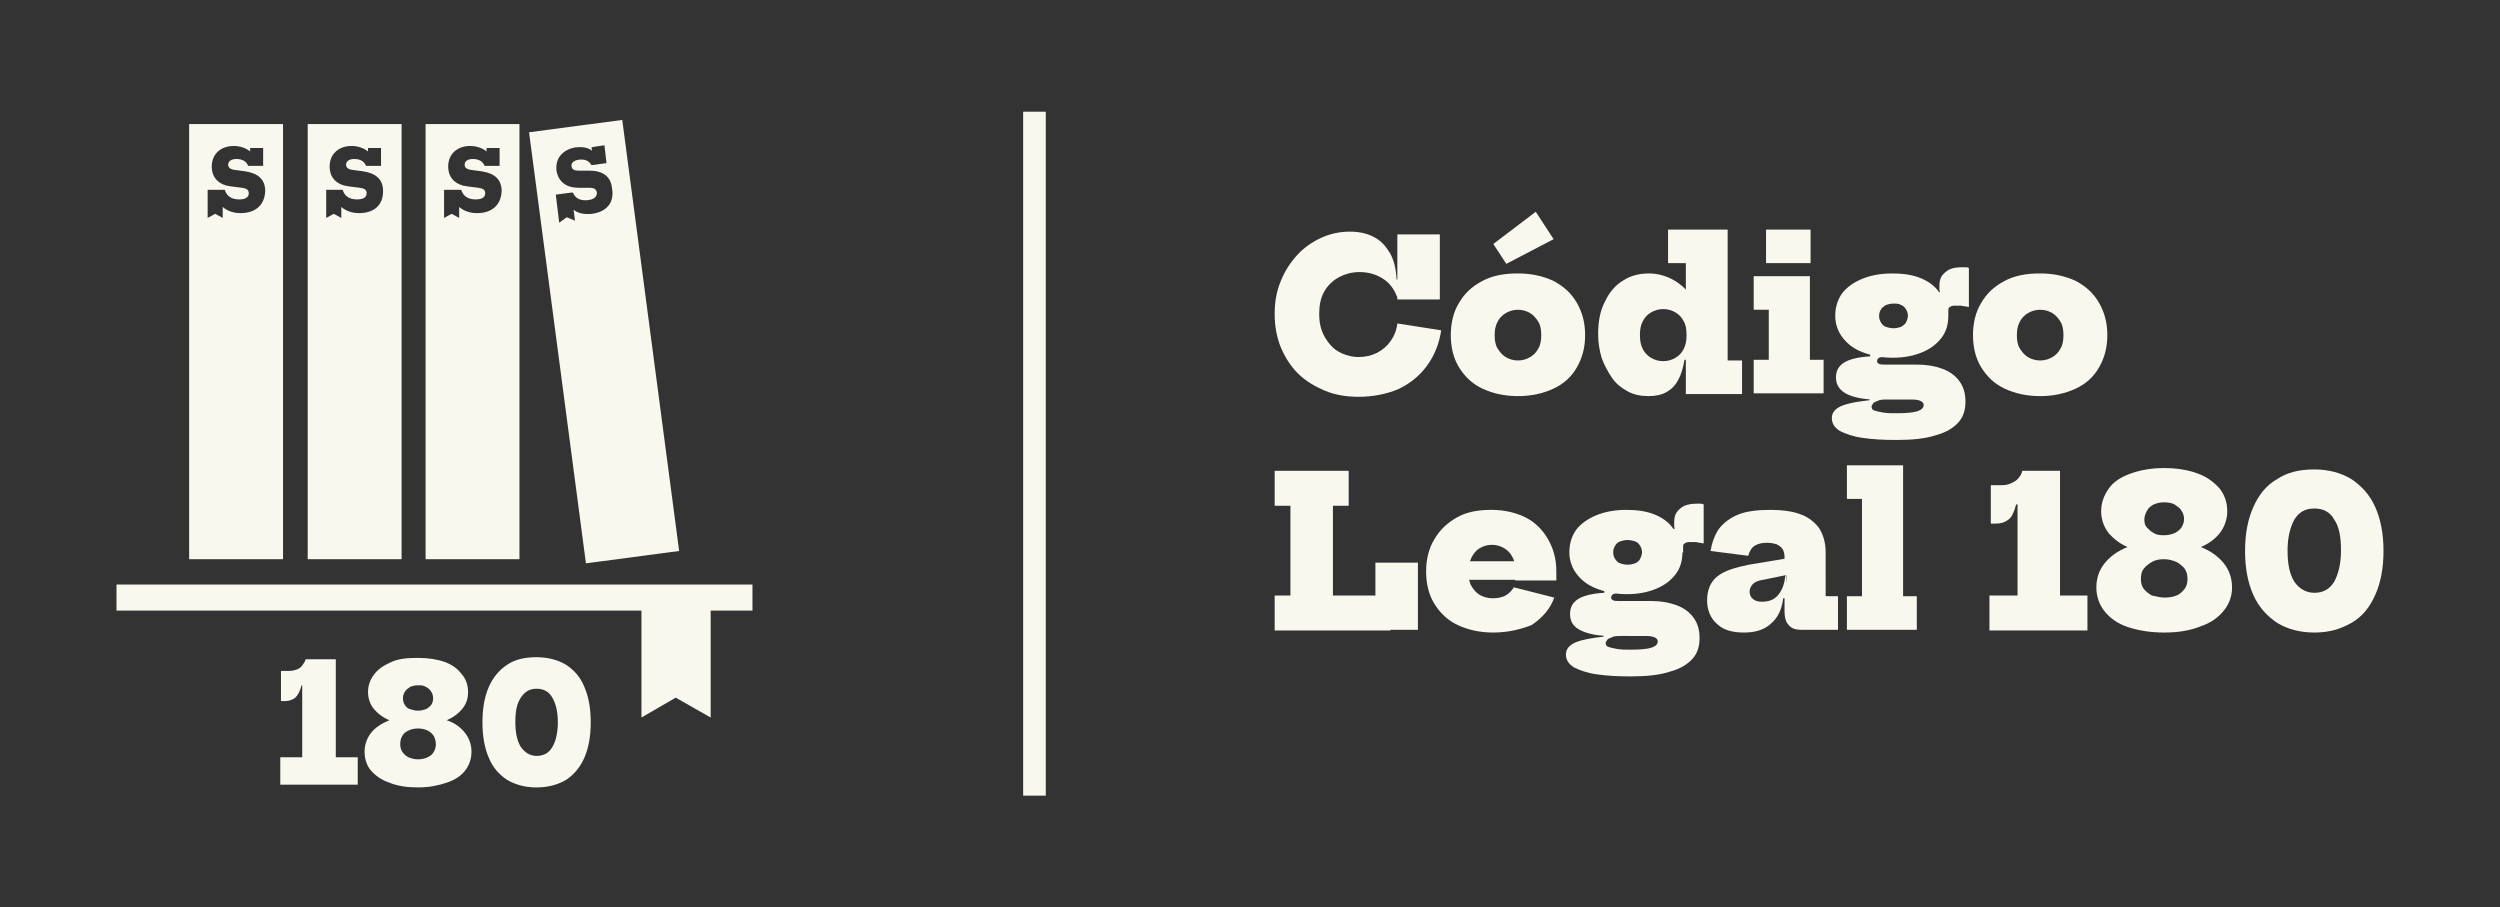 <?xml version="1.0" encoding="utf-8"?>
<!-- Generator: Adobe Illustrator 24.0.1, SVG Export Plug-In . SVG Version: 6.00 Build 0)  -->
<svg version="1.1" id="Capa_1" xmlns="http://www.w3.org/2000/svg" xmlns:xlink="http://www.w3.org/1999/xlink" x="0px" y="0px"
	 viewBox="0 0 364.8 132.4" style="enable-background:new 0 0 364.8 132.4;" xml:space="preserve">
<rect x="0" y="0" width="364.8" height="132.4" fill="#333333" stroke="none"/>
<style type="text/css">
	.st0{fill:#F9F8EF;}
</style>
<title>SEPIN-iconos-new-horizontal</title>
<g>
	<g>
		<path class="st0" d="M198.2,57.9c-1.8,0-3.5-0.3-4.9-0.9s-2.8-1.4-3.9-2.5s-1.9-2.4-2.5-3.8c-0.6-1.5-0.9-3.1-0.9-4.9
			c0-1.8,0.3-3.4,0.9-4.8c0.6-1.5,1.4-2.7,2.4-3.8s2.2-1.9,3.5-2.5s2.7-0.9,4.2-0.9c1.4,0,2.6,0.3,3.5,0.8c1,0.5,1.7,1.3,2.3,2.3
			s0.9,2.3,1,3.9h1.3l-1.1,2.9c-0.4-1.2-1-2.2-2-2.9s-2.2-1.1-3.6-1.1c-1.2,0-2.2,0.3-3.1,0.8s-1.6,1.2-2.1,2.1
			c-0.5,0.9-0.7,2-0.7,3.2c0,0.9,0.1,1.7,0.4,2.5c0.3,0.8,0.7,1.4,1.2,2s1.1,1,1.8,1.3s1.5,0.5,2.3,0.5c1,0,1.9-0.2,2.7-0.6
			s1.5-1,2-1.7s0.9-1.6,1-2.6l6.4,1c-0.3,2-1,3.7-2.1,5.2s-2.5,2.6-4.2,3.4C202.3,57.5,200.4,57.9,198.2,57.9z M203.9,43.7v-9.5h6.2
			v9.5H203.9z"/>
		<path class="st0" d="M221.5,57.8c-2,0-3.7-0.4-5.2-1.1s-2.6-1.8-3.4-3.1c-0.8-1.3-1.2-2.9-1.2-4.7s0.4-3.4,1.2-4.7
			c0.8-1.4,1.9-2.4,3.4-3.2s3.2-1.1,5.2-1.1s3.7,0.4,5.2,1.1c1.5,0.8,2.6,1.8,3.4,3.2c0.8,1.4,1.2,2.9,1.2,4.7s-0.4,3.3-1.2,4.7
			s-1.9,2.4-3.4,3.1S223.5,57.8,221.5,57.8z M224.1,30.9l2.6,4l-6.9,3.6l-1.9-2.9L224.1,30.9z M221.5,52.6c0.7,0,1.3-0.2,1.8-0.5
			s0.9-0.7,1.2-1.3c0.3-0.5,0.4-1.2,0.4-1.9s-0.1-1.4-0.4-1.9s-0.7-1-1.2-1.3s-1.1-0.5-1.8-0.5s-1.3,0.2-1.8,0.5s-0.9,0.7-1.2,1.3
			s-0.4,1.2-0.4,1.9s0.1,1.4,0.4,1.9c0.3,0.5,0.7,1,1.2,1.3C220.2,52.4,220.8,52.6,221.5,52.6z"/>
		<path class="st0" d="M240.6,39.9c1.2,0,2.3,0.3,3.3,0.8s2,1.3,2.8,2.4c0.8,1.1,1.5,2.5,2,4.2l-2.6,1.5c0-0.7-0.1-1.4-0.4-1.9
			c-0.3-0.6-0.7-1-1.2-1.3s-1.1-0.5-1.8-0.5s-1.3,0.2-1.8,0.5s-0.9,0.7-1.2,1.3s-0.4,1.2-0.4,2s0.1,1.4,0.4,2c0.3,0.6,0.7,1,1.2,1.3
			s1.1,0.5,1.8,0.5s1.3-0.2,1.8-0.5s0.9-0.7,1.2-1.3s0.4-1.2,0.4-2l0.4,3.6h-0.7c-0.2,1.2-0.5,2.2-0.9,2.9c-0.4,0.8-1,1.4-1.7,1.8
			c-0.7,0.4-1.6,0.6-2.6,0.6c-1.2,0-2.2-0.2-3.1-0.7c-0.9-0.5-1.7-1.1-2.3-2s-1.1-1.8-1.5-2.9c-0.3-1.1-0.5-2.2-0.5-3.4
			c0-1.9,0.3-3.5,1-4.8c0.6-1.3,1.5-2.4,2.7-3.1C237.8,40.3,239.1,39.9,240.6,39.9z M246,57.5v-6.6l0.1-0.9v-2.3l-0.1-2.8v-6.5h-2.6
			v-4.9h8.7v19.1h2.1v4.9H246z"/>
		<path class="st0" d="M264.2,52.5h1.9v4.9h-10.2v-4.9h2.2v-7.3h-2.2v-4.9h8.2v12.2H264.2z M257.7,33.5h6.5v4.9h-6.5V33.5z"/>
		<path class="st0" d="M276.7,64.2c-1.9,0-3.5-0.1-4.9-0.3c-1.4-0.2-2.5-0.6-3.3-1c-0.8-0.5-1.2-1.1-1.2-1.9c0-0.8,0.5-1.4,1.5-1.8
			c1-0.4,2.3-0.6,4-0.8v-0.5l2.6,0.4c-0.6,0-1.1,0-1.4,0.2c-0.3,0.1-0.6,0.2-0.7,0.4s-0.2,0.3-0.2,0.4c0,0.3,0.1,0.5,0.4,0.6
			s0.7,0.2,1.3,0.3c0.6,0.1,1.2,0.1,2,0.1c1.4,0,2.4-0.1,3-0.3s0.9-0.5,0.9-0.9c0-0.5-0.6-0.8-1.7-0.8h-5.2c-1.8,0-3.3-0.3-4.3-0.8
			s-1.6-1.3-1.6-2.4c0-1,0.4-1.7,1.2-2.2c0.8-0.5,2.1-0.8,3.8-0.9v-0.8l3.4,0.9h-1.2c-0.4,0-0.7,0-0.9,0.1c-0.2,0.1-0.3,0.3-0.3,0.5
			s0.1,0.3,0.3,0.4c0.2,0.1,0.5,0.1,0.9,0.1h4.6c1.4,0,2.6,0.2,3.7,0.6c1.1,0.4,1.9,1,2.5,1.8s0.9,1.8,0.9,3s-0.3,2.2-1,3
			s-1.8,1.5-3.3,1.9C281,64,279.1,64.2,276.7,64.2z M276.2,52.2c-1.7,0-3.1-0.3-4.4-0.8s-2.2-1.2-2.9-2.1c-0.7-0.9-1.1-2-1.1-3.2
			s0.3-2.3,1-3.3c0.7-0.9,1.7-1.6,2.9-2.1c1.2-0.5,2.7-0.8,4.4-0.8c1.6,0,3,0.2,4.2,0.7s2.1,1.2,2.7,2.1c0.5,0.5,0.8,1.1,1,1.6
			c0.2,0.6,0.3,1.2,0.3,1.8c0,1.2-0.3,2.3-1,3.2s-1.6,1.6-2.8,2.1C279.3,51.9,277.9,52.2,276.2,52.2z M276.3,47.9
			c0.4,0,0.8-0.1,1.1-0.2c0.3-0.2,0.6-0.4,0.7-0.6s0.3-0.6,0.3-1s-0.1-0.7-0.3-1c-0.2-0.3-0.4-0.5-0.7-0.6c-0.3-0.2-0.7-0.2-1.1-0.2
			s-0.8,0.1-1.1,0.2c-0.3,0.2-0.6,0.4-0.7,0.6c-0.2,0.3-0.3,0.6-0.3,1s0.1,0.7,0.3,1s0.4,0.5,0.7,0.6S275.9,47.9,276.3,47.9z
			 M284.3,46.2l-1.2-1.8l-0.9-1.4l0.9-0.4c-0.1-0.1-0.1-0.3-0.1-0.5s0-0.3,0-0.4c0-0.6,0.1-1.1,0.4-1.5s0.7-0.7,1.1-0.9
			s1.1-0.3,1.7-0.3c0.2,0,0.4,0,0.6,0s0.3,0,0.5,0.1v5.7c-0.4-0.1-0.8-0.1-1.1-0.2c-0.4,0-0.6,0-0.9,0c-0.2,0-0.4,0-0.6,0.1
			s-0.2,0.1-0.3,0.2s-0.1,0.2-0.1,0.3s0,0.2,0,0.2s0,0.2,0,0.3S284.3,46,284.3,46.2z"/>
		<path class="st0" d="M297.7,57.8c-2,0-3.7-0.4-5.2-1.1s-2.6-1.8-3.4-3.1s-1.2-2.9-1.2-4.7s0.4-3.4,1.2-4.7
			c0.8-1.4,1.9-2.4,3.4-3.2s3.2-1.1,5.2-1.1s3.7,0.4,5.2,1.1c1.5,0.8,2.6,1.8,3.4,3.2s1.2,2.9,1.2,4.7s-0.4,3.3-1.2,4.7
			s-1.9,2.4-3.4,3.1S299.7,57.8,297.7,57.8z M297.7,52.6c0.7,0,1.3-0.2,1.8-0.5s0.9-0.7,1.2-1.3c0.3-0.5,0.4-1.2,0.4-1.9
			s-0.1-1.4-0.4-1.9s-0.7-1-1.2-1.3s-1.1-0.5-1.8-0.5s-1.3,0.2-1.8,0.5s-0.9,0.7-1.2,1.3s-0.4,1.2-0.4,1.9s0.1,1.4,0.4,1.9
			s0.7,1,1.2,1.3C296.4,52.4,297,52.6,297.7,52.6z"/>
		<path class="st0" d="M186,73.8v-5.1h10.8v5.1h-2.3v13.1h8.4V92H186v-5.1h2.3V73.8H186z M206.9,82.1v9.8h-6.2v-9.8H206.9z"/>
		<path class="st0" d="M217.9,92.3c-2,0-3.7-0.4-5.2-1.1s-2.6-1.8-3.4-3.1c-0.8-1.3-1.2-2.9-1.2-4.7c0-1.8,0.4-3.4,1.2-4.7
			c0.8-1.4,1.9-2.4,3.3-3.2s3.1-1.1,5-1.1s3.6,0.4,5,1.1s2.5,1.8,3.3,3.2c0.8,1.4,1.2,2.9,1.2,4.7c0,0.2,0,0.5,0,0.7s0,0.4,0,0.6h-6
			c0-0.2,0-0.4,0-0.7c0-0.2,0-0.5,0-0.7c0-0.8-0.1-1.5-0.4-2c-0.3-0.6-0.7-1-1.2-1.3s-1.1-0.5-1.8-0.5s-1.3,0.2-1.8,0.5
			s-0.9,0.8-1.2,1.4s-0.4,1.3-0.4,2.2c0,0.7,0.1,1.4,0.4,1.9c0.3,0.5,0.7,1,1.2,1.3s1.2,0.5,1.9,0.5s1.3-0.1,1.9-0.4
			c0.5-0.3,0.9-0.7,1.2-1.2l5.9,1.5c-0.6,1.7-1.8,3-3.3,4C222,91.8,220.1,92.3,217.9,92.3z M212.1,84.6v-2.7h10.7l0.2,2.7H212.1z"/>
		<path class="st0" d="M237.9,98.7c-1.9,0-3.5-0.1-4.9-0.3c-1.4-0.2-2.5-0.6-3.3-1c-0.8-0.5-1.2-1.1-1.2-1.9s0.5-1.4,1.5-1.8
			s2.3-0.6,4-0.8v-0.5l2.6,0.4c-0.6,0-1.1,0-1.4,0.2c-0.3,0.1-0.6,0.2-0.7,0.4c-0.1,0.2-0.2,0.3-0.2,0.4c0,0.3,0.1,0.5,0.4,0.6
			c0.3,0.1,0.7,0.2,1.3,0.3c0.6,0.1,1.2,0.1,2,0.1c1.4,0,2.4-0.1,3-0.3c0.6-0.2,0.9-0.5,0.9-0.9c0-0.5-0.6-0.8-1.7-0.8H235
			c-1.8,0-3.3-0.3-4.3-0.8c-1.1-0.5-1.6-1.3-1.6-2.4c0-1,0.4-1.7,1.2-2.2s2.1-0.8,3.8-0.9v-0.8l3.4,0.9h-1.2c-0.4,0-0.7,0-0.9,0.1
			s-0.3,0.3-0.3,0.5s0.1,0.3,0.3,0.4s0.5,0.1,0.9,0.1h4.6c1.4,0,2.6,0.2,3.7,0.6c1.1,0.4,1.9,1,2.5,1.8s0.9,1.8,0.9,3s-0.3,2.2-1,3
			s-1.8,1.5-3.3,1.9C242.2,98.5,240.3,98.7,237.9,98.7z M237.4,86.7c-1.7,0-3.1-0.3-4.4-0.8c-1.3-0.5-2.2-1.2-2.9-2.1
			s-1.1-2-1.1-3.2s0.3-2.3,1-3.3c0.7-0.9,1.7-1.6,2.9-2.1s2.7-0.8,4.4-0.8c1.6,0,3,0.2,4.2,0.7s2.1,1.2,2.7,2.1
			c0.5,0.5,0.8,1.1,1,1.6c0.2,0.6,0.3,1.2,0.3,1.8c0,1.2-0.3,2.3-1,3.2c-0.7,0.9-1.6,1.6-2.8,2.1C240.5,86.4,239.1,86.7,237.4,86.7z
			 M237.5,82.4c0.4,0,0.8-0.1,1.1-0.2s0.6-0.4,0.7-0.6s0.3-0.6,0.3-1s-0.1-0.7-0.3-1s-0.4-0.5-0.7-0.6s-0.7-0.2-1.1-0.2
			c-0.4,0-0.8,0.1-1.1,0.2s-0.6,0.4-0.7,0.6c-0.2,0.3-0.3,0.6-0.3,1s0.1,0.7,0.3,1s0.4,0.5,0.7,0.6S237.1,82.4,237.5,82.4z
			 M245.6,80.7l-1.2-1.8l-0.9-1.4l0.9-0.4c-0.1-0.1-0.1-0.3-0.1-0.5s0-0.3,0-0.4c0-0.6,0.1-1.1,0.4-1.5c0.3-0.4,0.7-0.7,1.1-0.9
			c0.5-0.2,1.1-0.3,1.7-0.3c0.2,0,0.4,0,0.6,0c0.2,0,0.3,0,0.5,0.1v5.7c-0.4-0.1-0.8-0.1-1.1-0.2c-0.4,0-0.6,0-0.9,0
			c-0.2,0-0.4,0-0.6,0.1s-0.2,0.1-0.3,0.2s-0.1,0.2-0.1,0.3c0,0.1,0,0.2,0,0.2c0,0.1,0,0.2,0,0.3S245.6,80.5,245.6,80.7z"/>
		<path class="st0" d="M254.5,92.3c-1.8,0-3.1-0.4-4-1.3c-0.9-0.8-1.4-2-1.4-3.4c0-1.5,0.5-2.7,1.5-3.5s2.6-1.3,4.6-1.7l6-1v2.4
			l-3.9,0.8c-0.7,0.1-1.2,0.3-1.5,0.6c-0.3,0.3-0.5,0.7-0.5,1.1c0,0.5,0.2,0.9,0.5,1.1c0.3,0.3,0.8,0.4,1.3,0.4
			c0.6,0,1.2-0.1,1.7-0.4s0.9-0.8,1.2-1.4s0.5-1.4,0.5-2.3l0.7,3.6h-1c-0.2,1.7-0.8,2.9-1.9,3.8C257.4,91.9,256.1,92.3,254.5,92.3z
			 M262.8,91.9c-0.8,0-1.4-0.2-1.8-0.7c-0.4-0.4-0.6-1.1-0.6-1.9V86l0.4-0.6l-0.2-1.8l-0.2-0.9v-1.4c0-0.5-0.1-0.9-0.3-1.2
			c-0.2-0.3-0.5-0.5-0.9-0.7c-0.4-0.1-0.8-0.2-1.3-0.2c-0.7,0-1.3,0.1-1.8,0.4s-0.8,0.8-1,1.5l-5.5-0.7c0.2-1.2,0.6-2.3,1.2-3.2
			c0.7-0.9,1.6-1.6,2.8-2.1s2.8-0.7,4.8-0.7c1.6,0,3.1,0.2,4.2,0.6c1.2,0.4,2.1,1.1,2.8,2c0.6,0.9,1,2.1,1,3.6V87h1.8v4.9H262.8z"/>
		<path class="st0" d="M277.7,87h2v4.9h-10.2V87h2.2V72.8h-2.2v-4.9h8.2V87z"/>
		<path class="st0" d="M296.2,68.7h4.4v18.2h4V92h-14.3v-5.1h4.1V71.1L296.2,68.7z M290.5,70.8h1.6c0.5,0,1-0.1,1.4-0.3
			s0.8-0.4,1-0.7c0.3-0.3,0.5-0.7,0.6-1.1h1.5l-1.5,4.9h-0.9c-0.3,1.1-0.6,1.8-1.1,2.2c-0.5,0.4-1.1,0.6-1.8,0.6h-0.8L290.5,70.8
			L290.5,70.8z"/>
		<path class="st0" d="M315.8,92.3c-2,0-3.8-0.3-5.3-0.8s-2.6-1.3-3.4-2.3s-1.2-2.2-1.2-3.5s0.4-2.5,1.2-3.5c0.8-1,1.9-1.8,3.4-2.4
			s3.2-0.9,5.3-0.9s3.8,0.3,5.3,0.9s2.6,1.4,3.4,2.4s1.2,2.2,1.2,3.5s-0.4,2.4-1.2,3.4s-1.9,1.8-3.4,2.3
			C319.6,92,317.9,92.3,315.8,92.3z M315.8,80.8c-1.9,0-3.6-0.3-4.9-0.8c-1.4-0.5-2.4-1.3-3.2-2.2c-0.7-0.9-1.1-2-1.1-3.2
			s0.4-2.3,1.1-3.3s1.8-1.7,3.2-2.2c1.4-0.5,3-0.8,4.9-0.8s3.6,0.3,4.9,0.8c1.4,0.5,2.4,1.3,3.2,2.2c0.7,0.9,1.1,2,1.1,3.3
			c0,1.2-0.4,2.3-1.1,3.2c-0.7,0.9-1.8,1.7-3.2,2.2C319.4,80.5,317.8,80.8,315.8,80.8z M315.8,87.2c0.7,0,1.3-0.1,1.8-0.3
			c0.5-0.2,0.9-0.6,1.2-1c0.3-0.4,0.4-0.9,0.4-1.4c0-0.6-0.1-1-0.4-1.5c-0.3-0.4-0.7-0.7-1.2-1c-0.5-0.2-1.1-0.4-1.8-0.4
			c-0.7,0-1.3,0.1-1.8,0.4s-0.9,0.6-1.2,1c-0.3,0.4-0.4,0.9-0.4,1.5c0,0.5,0.1,1,0.4,1.4s0.7,0.7,1.2,1
			C314.6,87,315.2,87.2,315.8,87.2z M315.8,78.1c0.5,0,1-0.1,1.5-0.3c0.4-0.2,0.8-0.5,1-0.8s0.4-0.8,0.4-1.2c0-0.5-0.1-0.9-0.4-1.3
			c-0.2-0.4-0.6-0.6-1-0.9c-0.4-0.2-0.9-0.3-1.5-0.3s-1,0.1-1.5,0.3c-0.4,0.2-0.8,0.5-1,0.9s-0.4,0.8-0.4,1.3s0.1,0.9,0.4,1.2
			s0.6,0.6,1,0.8C314.8,78.1,315.3,78.1,315.8,78.1z"/>
		<path class="st0" d="M337.7,92.3c-2.1,0-3.9-0.5-5.4-1.4c-1.5-1-2.7-2.3-3.5-4.1c-0.8-1.8-1.2-3.9-1.2-6.4s0.4-4.6,1.2-6.4
			c0.8-1.8,1.9-3.2,3.5-4.1c1.5-1,3.3-1.4,5.4-1.4s3.9,0.5,5.4,1.4c1.5,1,2.7,2.3,3.5,4.1c0.8,1.8,1.2,3.9,1.2,6.4s-0.4,4.6-1.2,6.4
			c-0.8,1.8-1.9,3.2-3.5,4.1S339.9,92.3,337.7,92.3z M337.7,86.5c1.3,0,2.2-0.5,2.9-1.6c0.6-1.1,1-2.6,1-4.6s-0.3-3.5-1-4.5
			c-0.6-1.1-1.6-1.6-2.9-1.6s-2.2,0.5-2.9,1.6c-0.6,1.1-1,2.6-1,4.5c0,2,0.3,3.5,1,4.6C335.5,85.9,336.5,86.5,337.7,86.5z"/>
	</g>
	<rect x="149.3" y="16.3" class="st0" width="3.3" height="99.8"/>
	<g>
		<g>
			<path class="st0" d="M45.6,96.2H49v14.3h3.2v4H40.9v-4h3.2V98.2L45.6,96.2z M41,97.9h1.2c0.4,0,0.8-0.1,1.1-0.2s0.6-0.3,0.8-0.6
				s0.4-0.5,0.5-0.9h1.2l-1.2,3.8H44c-0.2,0.8-0.5,1.4-0.9,1.8c-0.4,0.3-0.9,0.5-1.5,0.5H41V97.9z"/>
			<path class="st0" d="M61,114.9c-1.6,0-3-0.2-4.2-0.7c-1.2-0.4-2.1-1.1-2.7-1.8s-0.9-1.7-0.9-2.7s0.3-1.9,0.9-2.7
				c0.6-0.8,1.5-1.4,2.7-1.9c1.2-0.4,2.5-0.7,4.2-0.7s3,0.2,4.2,0.7c1.2,0.4,2.1,1.1,2.7,1.9s0.9,1.7,0.9,2.7s-0.3,1.9-0.9,2.7
				s-1.5,1.4-2.7,1.8C64,114.6,62.7,114.9,61,114.9z M61,105.8c-1.5,0-2.8-0.2-3.9-0.6c-1.1-0.4-1.9-1-2.5-1.7s-0.9-1.6-0.9-2.5
				c0-1,0.3-1.8,0.9-2.6c0.6-0.8,1.4-1.3,2.5-1.8S59.5,96,61,96s2.8,0.2,3.9,0.6c1.1,0.4,1.9,1,2.5,1.8c0.6,0.7,0.9,1.6,0.9,2.6
				s-0.3,1.8-0.9,2.5s-1.4,1.3-2.5,1.7C63.9,105.6,62.6,105.8,61,105.8z M61,110.8c0.5,0,1-0.1,1.4-0.3c0.4-0.2,0.7-0.4,0.9-0.8
				c0.2-0.3,0.3-0.7,0.3-1.1s-0.1-0.8-0.3-1.2c-0.2-0.3-0.5-0.6-0.9-0.8c-0.4-0.2-0.9-0.3-1.4-0.3s-1,0.1-1.4,0.3
				c-0.4,0.2-0.7,0.4-0.9,0.8c-0.2,0.3-0.3,0.7-0.3,1.2c0,0.4,0.1,0.8,0.3,1.1c0.2,0.3,0.5,0.6,0.9,0.8
				C60.1,110.7,60.5,110.8,61,110.8z M61,103.7c0.4,0,0.8-0.1,1.1-0.2s0.6-0.4,0.8-0.6c0.2-0.3,0.3-0.6,0.3-1s-0.1-0.7-0.3-1
				s-0.4-0.5-0.8-0.7S61.5,100,61,100s-0.8,0.1-1.1,0.2c-0.3,0.2-0.6,0.4-0.8,0.7c-0.2,0.3-0.3,0.6-0.3,1s0.1,0.7,0.3,1
				s0.4,0.5,0.8,0.6C60.2,103.6,60.6,103.7,61,103.7z"/>
			<path class="st0" d="M78.3,114.9c-1.7,0-3.1-0.4-4.3-1.1c-1.2-0.8-2.1-1.8-2.7-3.3c-0.6-1.4-0.9-3.1-0.9-5.1s0.3-3.7,0.9-5.1
				s1.5-2.5,2.7-3.3s2.6-1.1,4.3-1.1c1.7,0,3.1,0.4,4.3,1.1c1.2,0.8,2.1,1.8,2.7,3.3c0.6,1.4,0.9,3.1,0.9,5.1s-0.3,3.7-0.9,5.1
				s-1.5,2.5-2.7,3.3C81.4,114.5,80,114.9,78.3,114.9z M78.3,110.3c1,0,1.8-0.4,2.3-1.3c0.5-0.8,0.8-2.1,0.8-3.6
				c0-1.6-0.3-2.7-0.8-3.6s-1.3-1.3-2.3-1.3s-1.7,0.4-2.3,1.3s-0.8,2-0.8,3.6s0.3,2.8,0.8,3.6C76.6,109.8,77.3,110.3,78.3,110.3z"/>
		</g>
		<polygon class="st0" points="109.8,85.3 17,85.3 17,89.1 93.6,89.1 93.6,104.7 98.6,101.8 103.7,104.7 103.7,89.1 109.8,89.1 		
			"/>
		<path class="st0" d="M27.6,18.1v63.5h13.7V18.1H27.6z M35.1,31.1c-1,0-1.9-0.3-2.6-0.9v1.6l-1.1-0.6l-1.1,0.6v-4.1h1.5h0.8h0.2
			c0.3,1,1.1,1.4,2.1,1.4c0.9,0,1.4-0.3,1.4-0.9c0-0.5-0.3-0.7-1-0.8l-1.6-0.2C32,27,30.9,26,30.9,24.3c0-1.9,1.4-3,3.2-3
			c0.9,0,1.8,0.3,2.4,0.8v-0.5H37l0,0h1.4v2.6h-2.2c-0.2-0.6-0.8-1-1.7-1c-0.7,0-1.2,0.3-1.2,0.8c0,0.4,0.2,0.7,1,0.8l1.5,0.2
			c1.9,0.3,2.9,1.2,2.9,2.9C38.6,30,37.2,31.1,35.1,31.1z"/>
		<path class="st0" d="M44.9,18.1v63.5h13.7V18.1H44.9z M52.4,31.1c-1,0-1.9-0.3-2.6-0.9v1.6l-1.1-0.6l-1.1,0.6v-4.1h1.5h0.8H50
			c0.3,1,1.1,1.4,2.1,1.4c0.9,0,1.4-0.3,1.4-0.9c0-0.5-0.3-0.7-1-0.8l-1.6-0.2c-1.7-0.2-2.8-1.2-2.8-2.9c0-1.9,1.4-3,3.2-3
			c0.9,0,1.8,0.3,2.4,0.8v-0.5h0.5l0,0h1.4v2.6h-2.2c-0.2-0.6-0.8-1-1.7-1c-0.7,0-1.2,0.3-1.2,0.8c0,0.4,0.2,0.7,1,0.8L53,25
			c1.9,0.3,2.9,1.2,2.9,2.9C55.9,30,54.5,31.1,52.4,31.1z"/>
		<path class="st0" d="M62.1,18.1v63.5h13.7V18.1H62.1z M69.6,31.1c-1,0-1.9-0.3-2.6-0.9v1.6l-1.1-0.6l-1.1,0.6v-4.1h1.5h0.8h0.2
			c0.3,1,1.1,1.4,2.1,1.4c0.9,0,1.4-0.3,1.4-0.9c0-0.5-0.3-0.7-1-0.8l-1.6-0.2c-1.7-0.2-2.8-1.2-2.8-2.9c0-1.9,1.4-3,3.2-3
			c0.9,0,1.8,0.3,2.4,0.8v-0.5h0.5l0,0h1.4v2.6h-2.2c-0.2-0.6-0.8-1-1.7-1c-0.7,0-1.2,0.3-1.2,0.8c0,0.4,0.2,0.7,1,0.8l1.5,0.2
			c1.9,0.3,2.9,1.2,2.9,2.9C73.1,30,71.7,31.1,69.6,31.1z"/>
		<path class="st0" d="M90.8,17.5l-13.6,1.8l8.3,62.9l13.6-1.8L90.8,17.5z M86.4,31.2c-1,0.1-2,0-2.7-0.6l0.2,1.6l-1.2-0.5l-1.1,0.8
			l-0.5-4.1l1.5-0.2l0.8-0.1h0.2c0.4,1,1.3,1.2,2.2,1.1c0.9-0.1,1.3-0.5,1.3-1.1c-0.1-0.5-0.4-0.7-1.1-0.7h-1.6
			c-1.7,0-2.9-0.8-3.2-2.5c-0.2-1.9,1-3.1,2.8-3.4c0.9-0.1,1.8,0,2.4,0.5l-0.1-0.5l0.5-0.1l0,0l1.4-0.2l0.3,2.6l-2.2,0.3
			c-0.3-0.6-0.9-0.9-1.8-0.8c-0.7,0.1-1.2,0.4-1.1,1c0.1,0.4,0.3,0.6,1.1,0.6H86c1.9,0,3.1,0.8,3.3,2.5
			C89.7,29.6,88.5,30.9,86.4,31.2z"/>
	</g>
</g>
</svg>
